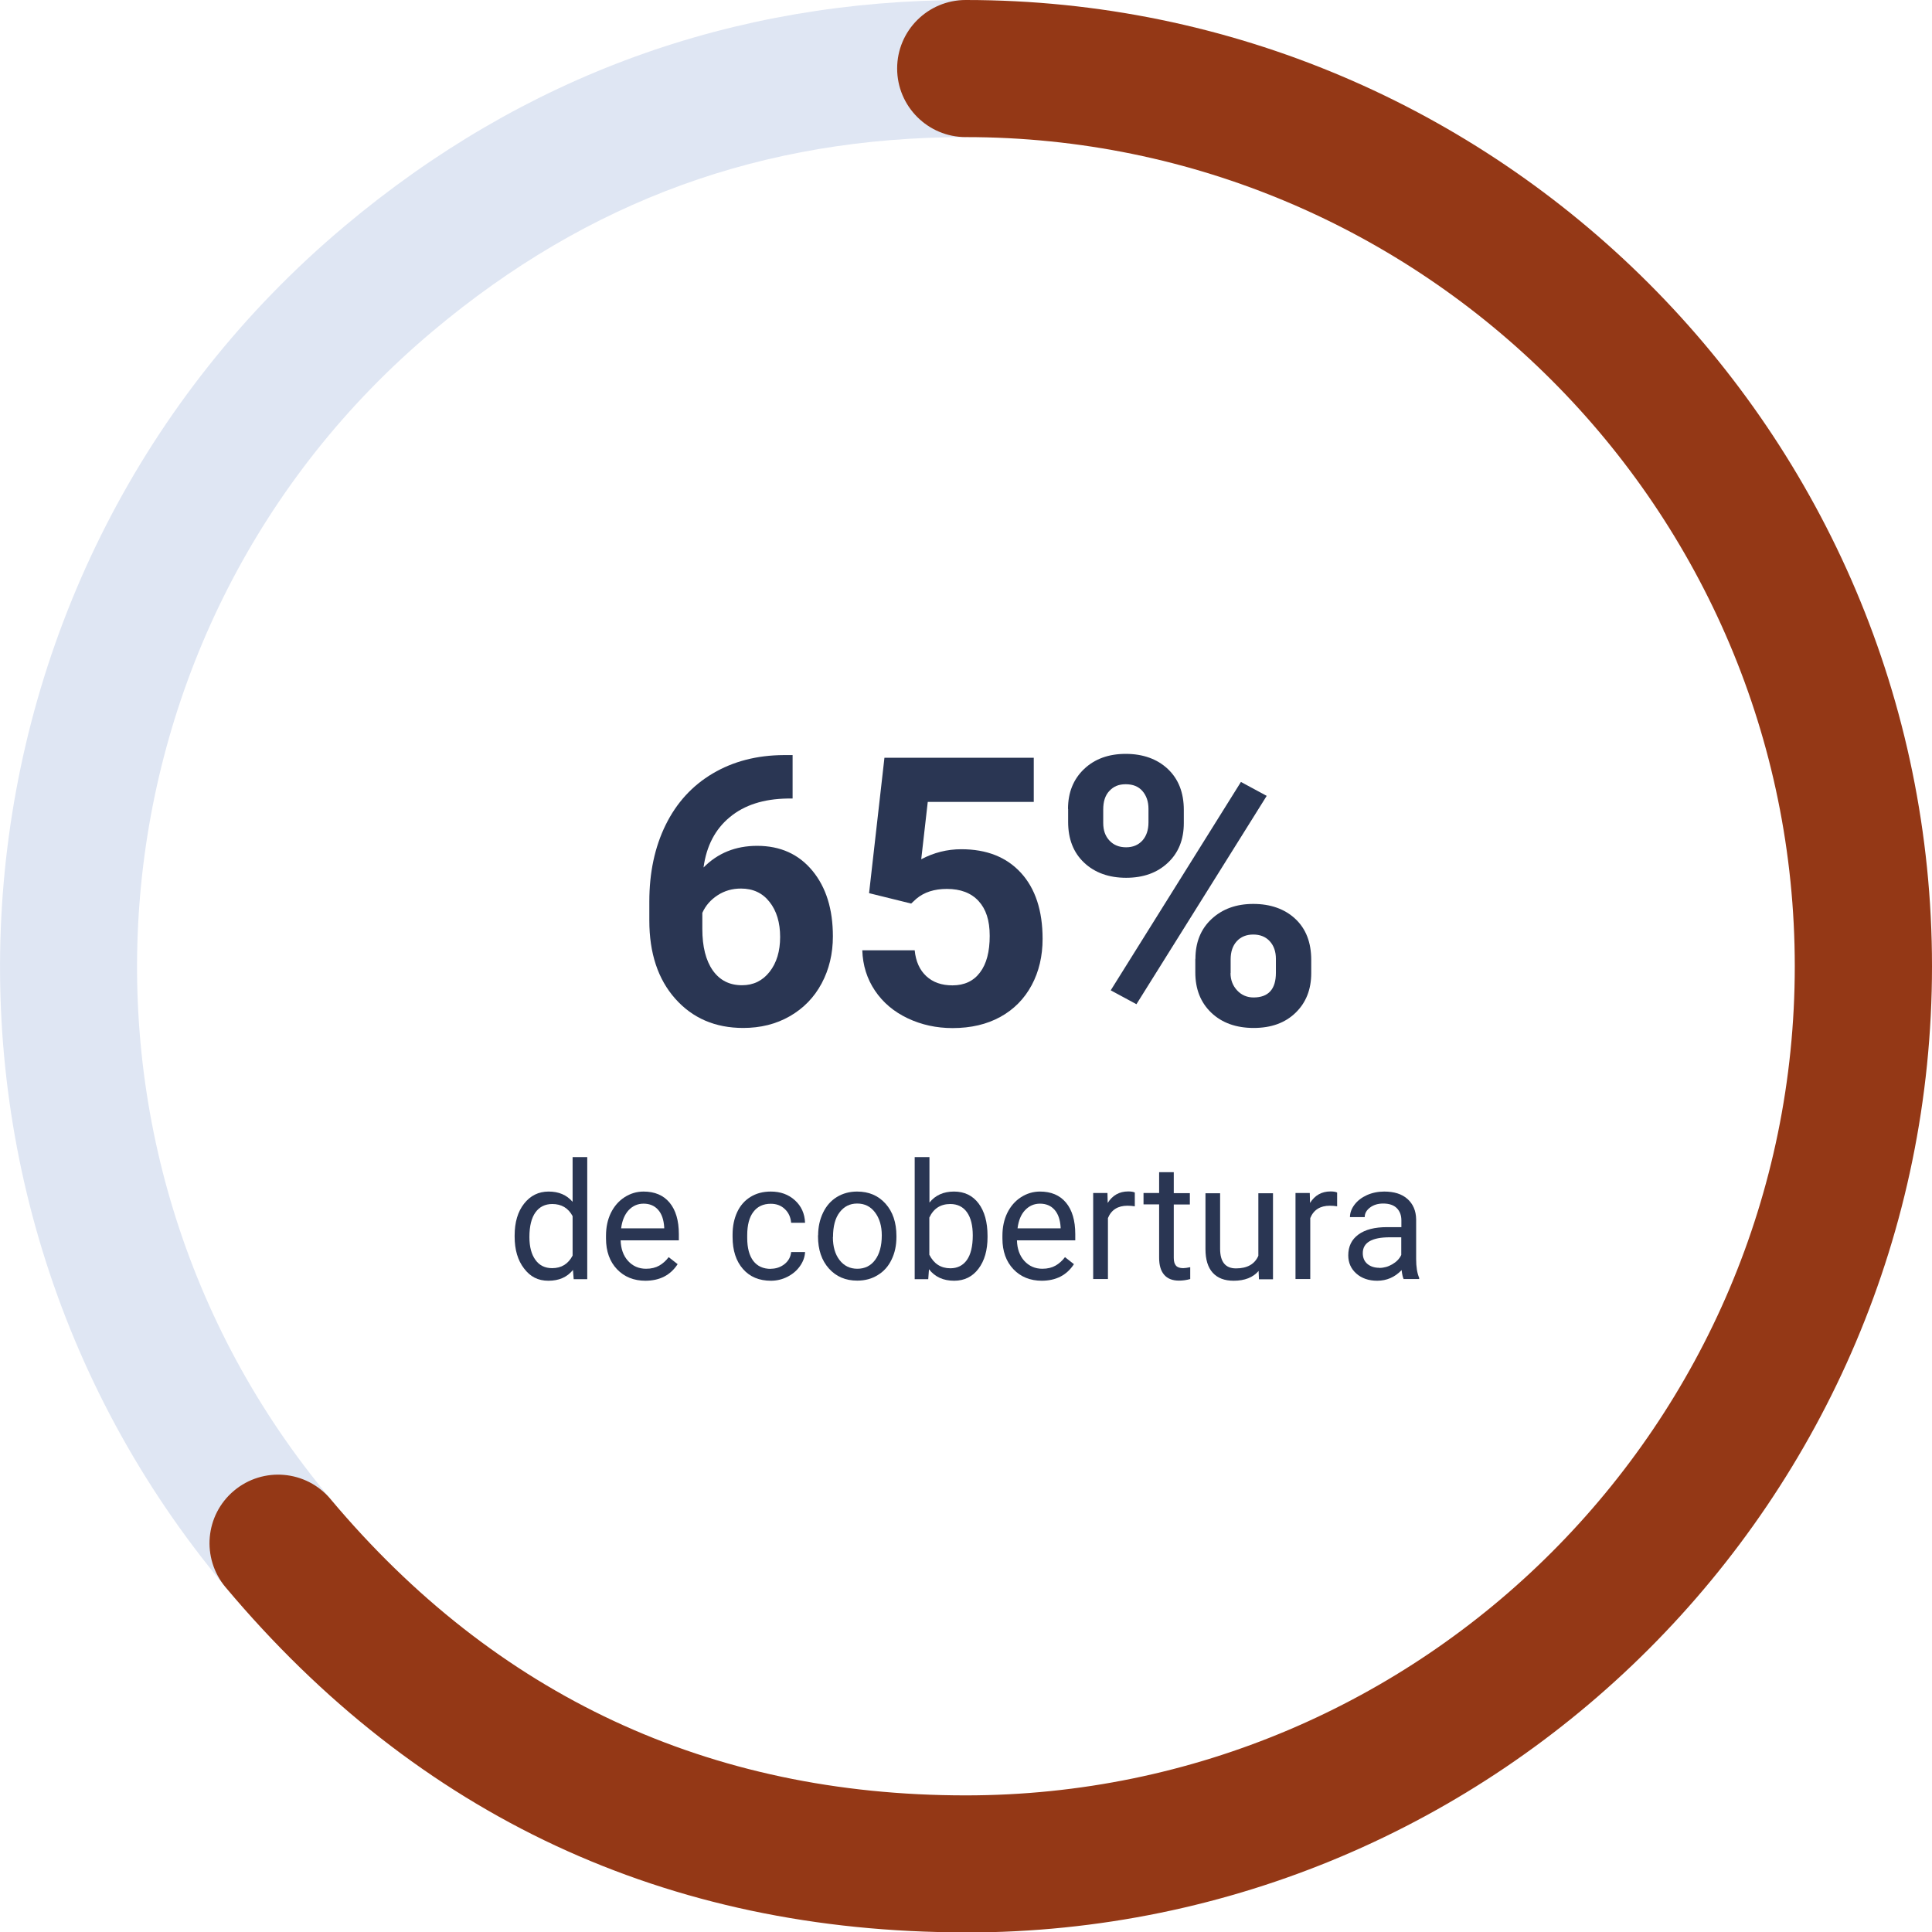 <?xml version="1.0" encoding="UTF-8"?>
<svg id="Layer_2" xmlns="http://www.w3.org/2000/svg" viewBox="0 0 159.66 159.69">
  <defs>
    <style>
      .cls-1 {
        fill: #943816;
      }

      .cls-2 {
        fill: #dfe6f3;
      }

      .cls-3 {
        fill: #2a3653;
      }
    </style>
  </defs>
  <g id="Current">
    <g>
      <path class="cls-3" d="M65.5,62.39v3.6h-.42c-1.98.03-3.57.54-4.77,1.54-1.21,1-1.93,2.38-2.17,4.16,1.17-1.19,2.65-1.79,4.43-1.79,1.92,0,3.44.69,4.57,2.06,1.13,1.37,1.69,3.18,1.69,5.42,0,1.43-.31,2.73-.93,3.89-.62,1.16-1.5,2.06-2.63,2.71s-2.42.97-3.85.97c-2.32,0-4.19-.81-5.62-2.42-1.43-1.61-2.14-3.77-2.14-6.46v-1.57c0-2.39.45-4.5,1.35-6.33.9-1.83,2.2-3.25,3.89-4.25,1.69-1,3.65-1.51,5.88-1.52h.73ZM61.23,73.43c-.71,0-1.35.18-1.92.55-.57.37-1,.85-1.27,1.46v1.33c0,1.46.29,2.6.86,3.42.58.82,1.38,1.23,2.42,1.23.94,0,1.7-.37,2.28-1.11.58-.74.87-1.7.87-2.88s-.29-2.16-.88-2.9c-.58-.74-1.37-1.1-2.36-1.1Z"/>
      <path class="cls-3" d="M71.82,73.81l1.27-11.19h12.34v3.65h-8.76l-.54,4.74c1.04-.55,2.14-.83,3.31-.83,2.1,0,3.74.65,4.93,1.95,1.19,1.3,1.79,3.12,1.79,5.46,0,1.42-.3,2.7-.9,3.82-.6,1.12-1.46,2-2.58,2.62-1.12.62-2.44.93-3.96.93-1.33,0-2.57-.27-3.71-.81-1.14-.54-2.04-1.3-2.7-2.28-.66-.98-1.01-2.09-1.05-3.34h4.33c.09.92.41,1.63.96,2.14.55.51,1.27.76,2.16.76.99,0,1.75-.36,2.28-1.07.54-.71.8-1.72.8-3.02s-.31-2.21-.92-2.88c-.62-.67-1.49-1-2.62-1-1.04,0-1.88.27-2.53.82l-.42.39-3.48-.86Z"/>
      <path class="cls-3" d="M88.26,66.85c0-1.35.44-2.45,1.32-3.29.88-.84,2.03-1.26,3.45-1.26s2.6.42,3.48,1.25c.88.83,1.32,1.96,1.32,3.38v1.09c0,1.36-.44,2.46-1.32,3.28-.88.83-2.03,1.24-3.45,1.24s-2.59-.42-3.47-1.25c-.88-.83-1.32-1.95-1.32-3.37v-1.07ZM91.17,68.01c0,.61.17,1.09.52,1.46.35.37.8.55,1.37.55s1.01-.19,1.35-.56c.33-.37.5-.87.5-1.5v-1.12c0-.6-.17-1.09-.5-1.47s-.79-.56-1.38-.56-1,.18-1.35.55-.51.88-.51,1.54v1.1ZM93.92,82.99l-2.13-1.15,10.76-17.22,2.13,1.15-10.76,17.21ZM98.79,79.24c0-1.36.44-2.46,1.33-3.29.89-.83,2.04-1.25,3.45-1.25s2.59.41,3.47,1.23c.88.82,1.32,1.95,1.32,3.4v1.09c0,1.35-.43,2.44-1.3,3.28s-2.02,1.25-3.46,1.25-2.62-.42-3.5-1.26c-.88-.84-1.32-1.95-1.32-3.33v-1.12ZM101.69,80.42c0,.55.18,1.03.54,1.42.36.39.82.59,1.36.59,1.23,0,1.85-.68,1.85-2.04v-1.15c0-.6-.17-1.09-.51-1.46s-.8-.55-1.36-.55-1.02.18-1.36.55c-.34.37-.51.87-.51,1.5v1.13Z"/>
    </g>
    <g>
      <path class="cls-3" d="M42.53,102.1c0-1.09.26-1.97.78-2.63.52-.66,1.19-1,2.03-1s1.49.28,1.98.85v-3.7h1.21v10.09h-1.12l-.06-.76c-.49.6-1.16.89-2.03.89s-1.5-.34-2.01-1.01c-.52-.67-.78-1.55-.78-2.64v-.09ZM43.75,102.23c0,.81.17,1.44.5,1.89.33.46.79.68,1.38.68.77,0,1.33-.35,1.69-1.04v-3.26c-.36-.67-.92-1-1.68-1-.59,0-1.06.23-1.39.69-.33.46-.5,1.14-.5,2.04Z"/>
      <path class="cls-3" d="M53.34,105.84c-.96,0-1.75-.32-2.35-.95-.6-.63-.91-1.48-.91-2.54v-.22c0-.71.13-1.33.4-1.89.27-.55.65-.99,1.13-1.3.48-.31,1.01-.47,1.57-.47.92,0,1.64.3,2.15.91.51.61.77,1.48.77,2.61v.51h-4.81c.02.7.22,1.27.61,1.7.39.43.89.65,1.49.65.43,0,.79-.09,1.09-.26.3-.17.56-.41.78-.7l.74.58c-.6.92-1.49,1.37-2.68,1.37ZM53.19,99.47c-.49,0-.9.18-1.24.54-.33.36-.54.86-.62,1.5h3.56v-.09c-.04-.62-.2-1.1-.5-1.44s-.7-.51-1.21-.51Z"/>
      <path class="cls-3" d="M63.7,104.85c.43,0,.81-.13,1.14-.39.32-.26.5-.59.54-.99h1.15c-.02.41-.16.79-.42,1.16-.26.37-.6.66-1.03.88-.43.22-.89.33-1.37.33-.97,0-1.74-.32-2.31-.97s-.86-1.53-.86-2.65v-.2c0-.69.13-1.31.38-1.85s.62-.96,1.09-1.25c.48-.3,1.04-.45,1.69-.45.8,0,1.46.24,1.99.72.53.48.81,1.1.84,1.86h-1.15c-.04-.46-.21-.84-.52-1.13-.31-.3-.7-.44-1.16-.44-.62,0-1.1.22-1.44.67-.34.44-.51,1.09-.51,1.93v.23c0,.82.17,1.45.5,1.89.34.44.82.66,1.45.66Z"/>
      <path class="cls-3" d="M67.61,102.09c0-.7.14-1.32.41-1.88.27-.56.65-.99,1.14-1.29s1.05-.45,1.67-.45c.97,0,1.75.33,2.35,1s.9,1.56.9,2.67v.09c0,.69-.13,1.31-.4,1.86-.26.55-.64.98-1.14,1.28-.49.31-1.06.46-1.7.46-.96,0-1.74-.33-2.34-1-.6-.67-.9-1.56-.9-2.66v-.09ZM68.83,102.23c0,.79.18,1.42.55,1.9.37.48.86.72,1.47.72s1.11-.24,1.47-.73c.36-.48.55-1.16.55-2.03,0-.78-.19-1.41-.56-1.9s-.86-.73-1.47-.73-1.08.24-1.45.72c-.37.48-.55,1.16-.55,2.05Z"/>
      <path class="cls-3" d="M81.61,102.23c0,1.09-.25,1.96-.75,2.62-.5.66-1.17.99-2.01.99-.9,0-1.59-.32-2.08-.95l-.06.82h-1.12v-10.09h1.22v3.76c.49-.61,1.17-.91,2.03-.91s1.54.33,2.03.98c.49.65.74,1.55.74,2.68v.1ZM80.39,102.1c0-.83-.16-1.47-.48-1.92-.32-.45-.78-.68-1.38-.68-.8,0-1.38.37-1.73,1.12v3.07c.37.74.95,1.12,1.74,1.12.58,0,1.04-.23,1.36-.68.32-.45.49-1.13.49-2.04Z"/>
      <path class="cls-3" d="M86.1,105.84c-.96,0-1.75-.32-2.35-.95s-.91-1.48-.91-2.54v-.22c0-.71.13-1.33.4-1.89.27-.55.65-.99,1.13-1.3.48-.31,1.01-.47,1.57-.47.92,0,1.64.3,2.15.91.51.61.77,1.48.77,2.61v.51h-4.82c.02.7.22,1.27.61,1.7.39.43.89.65,1.49.65.43,0,.79-.09,1.09-.26.3-.17.56-.41.78-.7l.74.58c-.6.92-1.49,1.37-2.68,1.37ZM85.95,99.47c-.49,0-.9.18-1.24.54s-.54.86-.62,1.5h3.56v-.09c-.04-.62-.2-1.1-.5-1.44s-.7-.51-1.21-.51Z"/>
      <path class="cls-3" d="M93.78,99.69c-.18-.03-.38-.05-.6-.05-.8,0-1.34.34-1.62,1.02v5.04h-1.22v-7.11h1.18l.02.82c.4-.63.96-.95,1.7-.95.24,0,.42.03.54.09v1.13Z"/>
      <path class="cls-3" d="M97,96.88v1.72h1.33v.94h-1.33v4.41c0,.29.06.5.18.64s.32.21.6.21c.14,0,.33-.03.58-.08v.98c-.32.09-.63.13-.93.13-.54,0-.95-.16-1.23-.49-.28-.33-.41-.79-.41-1.4v-4.41h-1.29v-.94h1.29v-1.72h1.21Z"/>
      <path class="cls-3" d="M104.03,105.01c-.47.56-1.17.83-2.08.83-.76,0-1.33-.22-1.73-.66-.4-.44-.6-1.09-.6-1.95v-4.62h1.21v4.59c0,1.08.44,1.62,1.31,1.62.93,0,1.55-.35,1.85-1.04v-5.17h1.21v7.11h-1.16l-.03-.7Z"/>
      <path class="cls-3" d="M110.5,99.69c-.18-.03-.38-.05-.6-.05-.8,0-1.34.34-1.62,1.02v5.04h-1.22v-7.11h1.18l.02.82c.4-.63.96-.95,1.7-.95.24,0,.42.03.54.09v1.13Z"/>
      <path class="cls-3" d="M116,105.71c-.07-.14-.13-.39-.17-.75-.56.59-1.24.88-2.02.88-.7,0-1.28-.2-1.72-.59-.45-.4-.67-.9-.67-1.51,0-.74.28-1.31.84-1.72.56-.41,1.35-.61,2.37-.61h1.18v-.56c0-.42-.13-.76-.38-1.01-.25-.25-.63-.38-1.12-.38-.43,0-.8.11-1.09.33-.29.22-.44.48-.44.79h-1.22c0-.35.13-.7.38-1.03s.59-.59,1.03-.79c.43-.19.91-.29,1.42-.29.82,0,1.46.2,1.92.61.46.41.71.97.72,1.69v3.27c0,.65.08,1.17.25,1.56v.1h-1.27ZM113.98,104.78c.38,0,.74-.1,1.08-.3.34-.2.59-.45.74-.77v-1.46h-.95c-1.49,0-2.23.44-2.23,1.31,0,.38.13.68.38.89s.58.32.98.32Z"/>
    </g>
    <g>
      <path class="cls-2" d="M18.65,131.17C-9.65,97.44-5.24,46.98,28.49,18.68,43.26,6.28,60.53,0,79.81,0v11.33c-16.78,0-31.19,5.24-44.04,16.03C6.83,51.65,3.04,94.95,27.33,123.89l-8.68,7.28Z"/>
      <path class="cls-1" d="M79.81,159.69c-24.71,0-45.29-9.6-61.17-28.52-2.01-2.4-1.7-5.97.7-7.98,2.4-2.01,5.97-1.7,7.98.7,13.63,16.24,31.29,24.48,52.49,24.48,37.78,0,68.51-30.74,68.51-68.52S117.59,11.33,79.81,11.33c-3.13,0-5.67-2.54-5.67-5.67S76.68,0,79.81,0C123.84,0,159.66,35.82,159.66,79.85s-35.82,79.85-79.85,79.85"/>
    </g>
  </g>
</svg>